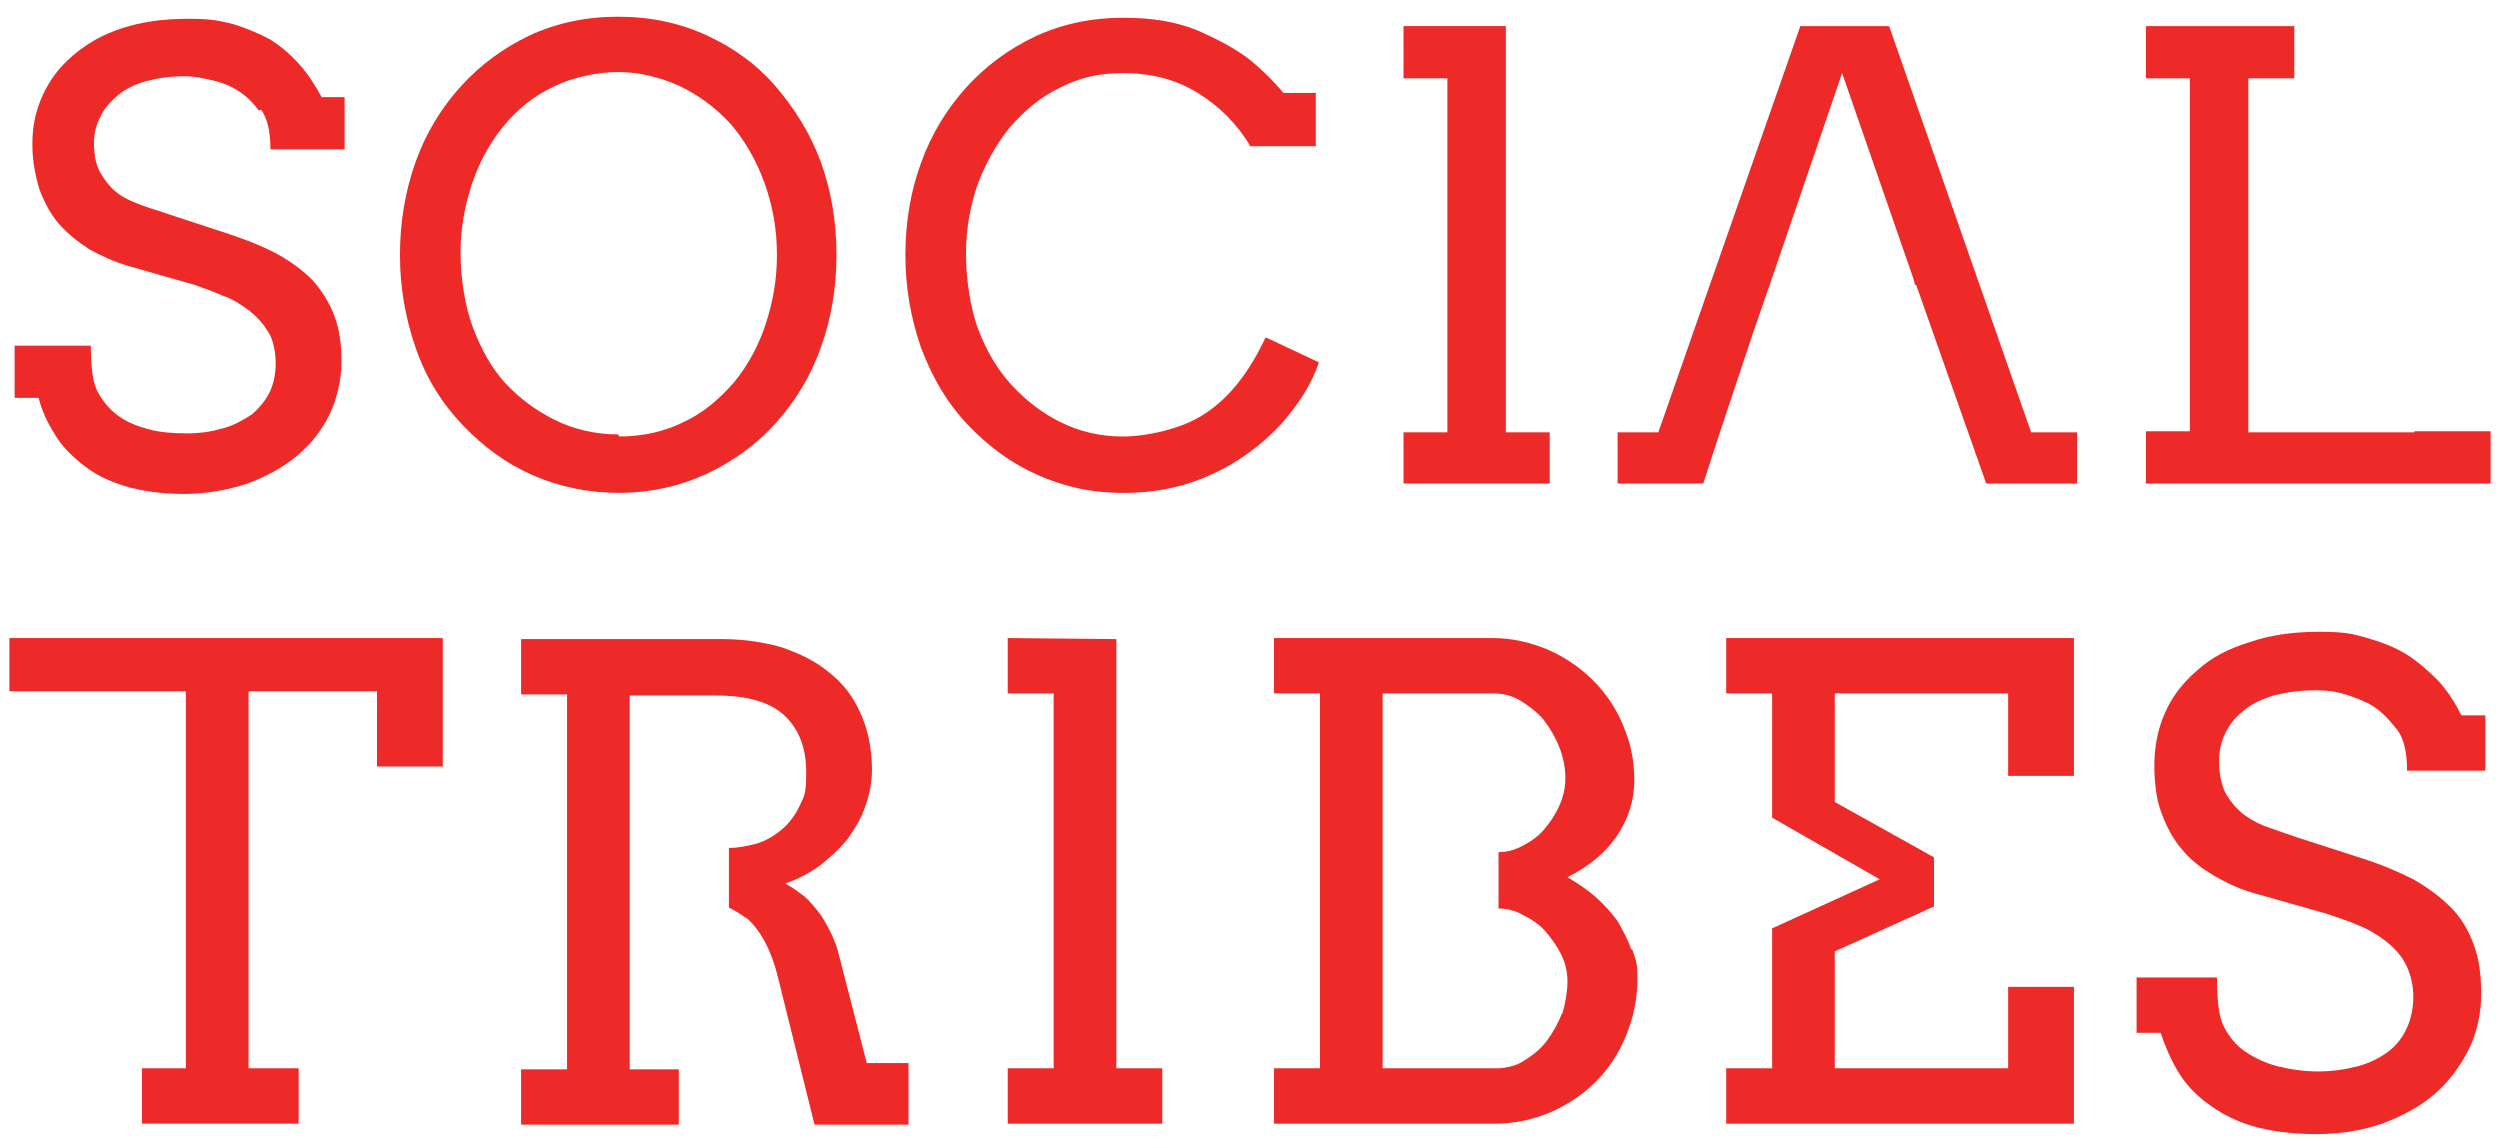 <svg xmlns="http://www.w3.org/2000/svg" viewBox="0 0 239.4 109.9"><defs><style> .cls-1 { fill: #ee2a28; } </style></defs><g><g id="Layer_1"><g><path class="cls-1" d="M24.8,10.6c-.6-.8-1.3-1.5-2-1.9-.7-.5-1.6-.8-2.4-1-.9-.2-1.8-.4-2.7-.4-1.5,0-2.7.2-3.8.5-1.1.3-2,.8-2.7,1.4-.7.6-1.3,1.3-1.6,2-.4.8-.6,1.6-.6,2.4,0,1.3.2,2.3.7,3.1.5.8,1,1.4,1.7,1.9.7.5,1.5.8,2.3,1.1.8.3,1.6.5,2.4.8l5.8,1.9c1.8.6,3.3,1.2,4.6,1.9,1.3.7,2.5,1.6,3.4,2.5.9,1,1.6,2.1,2.1,3.4.5,1.3.7,2.7.7,4.4s-.4,3.5-1.1,5c-.7,1.5-1.8,2.9-3.1,4-1.3,1.1-2.9,2-4.8,2.7-1.8.6-3.9,1-6.1,1s-4.2-.3-5.8-.8c-1.6-.5-2.9-1.2-4-2.1-1.1-.9-2-1.8-2.6-2.9-.7-1.1-1.2-2.2-1.5-3.4H1.4v-5h7.3c0,2.1.2,3.7.7,4.5.5.9,1.1,1.6,1.9,2.2.8.6,1.8,1,2.9,1.3,1.1.3,2.3.4,3.7.4s2.5-.2,3.5-.5c1.1-.3,1.9-.8,2.7-1.3.7-.6,1.3-1.3,1.7-2.1.4-.8.6-1.8.6-2.8s-.2-2.2-.7-3c-.5-.8-1.1-1.5-1.9-2.1-.8-.6-1.6-1.1-2.5-1.4-.9-.4-1.8-.7-2.6-1l-6.3-1.8c-1.4-.4-2.7-1-3.8-1.6-1.1-.7-2.1-1.5-2.9-2.4s-1.4-2-1.9-3.3c-.4-1.3-.7-2.7-.7-4.4s.3-3.2,1-4.7c.7-1.5,1.6-2.7,2.9-3.8,1.3-1.1,2.8-2,4.7-2.6,1.8-.6,3.9-.9,6.3-.9s3,.2,4.3.5c1.3.4,2.5.9,3.6,1.5,1.1.7,2,1.5,2.8,2.4.8.9,1.5,2,2.1,3.1h2.2v5h-7.1c0-1.7-.3-3-.9-3.8"></path><path class="cls-1" d="M59.3,47.2c-3,0-5.8-.6-8.3-1.7-2.5-1.1-4.7-2.7-6.7-4.8-2-2.1-3.5-4.5-4.5-7.4-1-2.9-1.5-5.8-1.5-8.9s.5-6.1,1.5-8.9c1-2.8,2.5-5.2,4.3-7.2,1.9-2.1,4.1-3.7,6.6-4.9,2.6-1.2,5.4-1.8,8.5-1.8s5.9.6,8.5,1.8c2.6,1.2,4.8,2.8,6.6,4.9,1.8,2.1,3.3,4.5,4.3,7.2,1,2.8,1.5,5.7,1.5,8.9s-.5,6.1-1.5,8.9c-1,2.8-2.5,5.2-4.3,7.2-1.9,2.1-4.1,3.7-6.7,4.9-2.6,1.2-5.4,1.8-8.5,1.8M59.3,41.8c2.3,0,4.4-.5,6.2-1.4,1.9-.9,3.4-2.2,4.8-3.8,1.3-1.6,2.3-3.4,3-5.5.7-2.1,1.1-4.3,1.1-6.7s-.4-4.7-1.2-6.9c-.8-2.2-1.9-4.1-3.3-5.7-1.4-1.5-3-2.7-4.9-3.6-1.8-.8-3.8-1.3-5.8-1.3s-4.4.5-6.2,1.4c-1.9.9-3.5,2.2-4.8,3.8-1.3,1.6-2.3,3.4-3,5.5-.7,2.1-1.1,4.3-1.1,6.6s.4,5.1,1.2,7.2c.8,2.1,1.8,3.9,3.1,5.3,1.3,1.4,2.9,2.6,4.7,3.5,1.8.9,3.9,1.4,6.1,1.4"></path><path class="cls-1" d="M119.8,14.1c-1.3-2.2-3-3.9-5.1-5.2-2.1-1.3-4.5-1.9-7.1-1.9s-4.3.5-6.1,1.4c-1.9.9-3.4,2.2-4.8,3.8-1.3,1.6-2.3,3.4-3.1,5.5-.7,2.1-1.1,4.3-1.1,6.6s.4,5.2,1.2,7.3c.8,2.1,1.9,3.9,3.2,5.3,1.3,1.4,2.8,2.6,4.6,3.5s3.8,1.4,6,1.4,5.7-.7,7.9-2.2c2.3-1.5,4.2-3.9,5.8-7.3l5.1,2.4c-.7,2.1-2,4.1-3.7,6-1.8,1.9-3.9,3.5-6.5,4.7-2.6,1.2-5.4,1.8-8.5,1.8s-5.7-.6-8.2-1.7c-2.5-1.1-4.7-2.7-6.7-4.8-2-2.1-3.4-4.5-4.5-7.4-1-2.9-1.5-5.8-1.5-8.9s.5-6.1,1.5-8.8c1-2.8,2.5-5.2,4.3-7.2,1.9-2.1,4.1-3.7,6.6-4.9,2.6-1.2,5.4-1.8,8.4-1.8s5,.4,6.9,1.1c1.9.8,3.6,1.7,5,2.7,1.4,1.1,2.5,2.2,3.5,3.4h3.1v5.1h-6.2Z"></path><path class="cls-1" d="M229.4,69.7c-.7-.9-1.4-1.6-2.2-2.1-.8-.5-1.7-.8-2.6-1.1-.9-.3-1.9-.4-2.8-.4-1.6,0-2.9.2-4.1.5-1.2.4-2.1.8-2.9,1.5-.8.6-1.3,1.3-1.7,2.1-.4.8-.6,1.7-.6,2.6,0,1.3.2,2.4.7,3.3.5.8,1.1,1.5,1.8,2,.7.5,1.5.9,2.4,1.2.9.3,1.7.6,2.6.9l6.2,2c1.9.6,3.5,1.3,4.9,2,1.4.8,2.6,1.7,3.6,2.7,1,1,1.7,2.2,2.2,3.6.5,1.3.7,2.9.7,4.7s-.4,3.7-1.2,5.3c-.8,1.6-1.9,3.1-3.3,4.3-1.4,1.2-3.1,2.1-5,2.8-2,.7-4.1,1-6.4,1s-4.4-.3-6.1-.8c-1.7-.5-3.1-1.3-4.3-2.2-1.2-.9-2.1-1.9-2.8-3.1-.7-1.2-1.2-2.4-1.6-3.6h-2.3v-5.3h7.7c0,2.3.2,3.9.7,4.8.5.9,1.1,1.7,2,2.3.9.6,1.9,1.1,3.1,1.4,1.2.3,2.5.5,3.9.5s2.6-.2,3.8-.5c1.1-.3,2.1-.8,2.9-1.4.8-.6,1.4-1.4,1.8-2.3.4-.9.6-1.9.6-3s-.3-2.3-.8-3.2c-.5-.9-1.2-1.6-2-2.2-.8-.6-1.7-1.1-2.7-1.5-1-.4-1.9-.7-2.8-1l-6.7-1.9c-1.5-.4-2.8-1-4-1.7-1.2-.7-2.3-1.5-3.1-2.5-.9-1-1.5-2.2-2-3.5-.5-1.3-.7-2.9-.7-4.6s.3-3.4,1-5c.7-1.6,1.7-2.9,3.1-4.1,1.3-1.2,3-2.1,5-2.7,2-.7,4.2-1,6.7-1s3.2.2,4.6.6c1.4.4,2.7.9,3.8,1.6,1.1.7,2.1,1.6,3,2.5.9,1,1.6,2.1,2.2,3.3h2.3v5.3h-7.5c0-1.8-.3-3.1-1-4"></path><path class="cls-1" d="M156.2,90.9c-.3-.9-.8-1.8-1.3-2.7-.6-.8-1.3-1.6-2.1-2.3-.8-.7-1.7-1.3-2.7-1.9,2-1,3.6-2.3,4.7-3.9,1.1-1.6,1.7-3.4,1.7-5.4s-.4-3.7-1.1-5.3c-.7-1.7-1.7-3.1-2.9-4.3-1.2-1.2-2.7-2.2-4.3-2.9-1.7-.7-3.4-1.1-5.3-1.1h-20.9c0,0,0,5.3,0,5.3h4.4v35.9h-4.4v5.3h21.2c1.9,0,3.6-.4,5.3-1.1,1.6-.7,3.1-1.7,4.3-2.9,1.2-1.2,2.2-2.7,2.9-4.4.7-1.7,1.1-3.5,1.1-5.4s-.2-1.9-.5-2.9M149.6,97c-.4,1-.9,1.9-1.5,2.7-.6.8-1.4,1.4-2.2,1.9-.8.5-1.7.7-2.7.7h-10.8v-15.4h0c0,0,0-5.3,0-5.3h0v-15.2h10.5c1,0,1.9.2,2.7.7.8.5,1.6,1.1,2.2,1.8.6.8,1.1,1.6,1.5,2.6.4,1,.6,2,.6,3s-.2,1.8-.6,2.7c-.4.9-.9,1.6-1.5,2.3-.6.7-1.4,1.2-2.2,1.6-.6.3-1.3.5-2.1.5v5.4c.8,0,1.6.2,2.3.6.8.4,1.6.9,2.2,1.6.6.7,1.1,1.4,1.5,2.2.4.8.6,1.7.6,2.6s-.2,2.1-.5,3.1"></path><path class="cls-1" d="M87,101.8h-4l-2.6-10.1c-.2-.9-.5-1.7-.9-2.5-.4-.8-.8-1.5-1.3-2.1-.5-.6-.9-1.1-1.5-1.5-.5-.4-1-.7-1.5-1,1.2-.4,2.3-1,3.3-1.7,1-.8,1.9-1.6,2.7-2.6.7-1,1.3-2,1.7-3.2.4-1.1.6-2.3.6-3.4,0-2-.4-3.9-1.1-5.4-.7-1.6-1.7-2.9-3-3.9-1.3-1.1-2.8-1.8-4.5-2.4-1.7-.5-3.7-.8-5.7-.8h-19.3v5.3h4.4v35.9h-4.4v5.3h15.1v-5.3h-4.7v-16.2h0s0-5,0-5h0v-14.6h8.2c3,0,5.2.6,6.6,1.9,1.4,1.3,2.1,3.1,2.1,5.4s-.2,2.3-.6,3.2c-.4.9-1,1.7-1.7,2.3-.7.6-1.5,1.1-2.5,1.4-.8.2-1.7.4-2.6.4v5.7c.6.3,1.2.7,1.8,1.1,1.3,1.2,2.3,3.1,2.9,5.6l3.5,14.1h9v-5.8Z"></path><polygon class="cls-1" points=".9 61.1 .9 66.2 7.2 66.2 7.2 66.2 17.8 66.2 17.8 102.3 13.6 102.3 13.6 107.6 28.6 107.6 28.6 102.3 23.8 102.3 23.8 66.2 36.1 66.2 36.1 73.4 42.4 73.4 42.4 61.1 .9 61.1"></polygon><path class="cls-1" d="M231.2,41.4c-.8,0-.5,0-.8,0h-15.1V7.5h4.4V2.5h-14.2v5h4.2v33.8h-4.2v5h33v-5s-7.3,0-7.3,0Z"></path><polygon class="cls-1" points="106.9 66.4 106.9 66.5 106.9 61.2 96.5 61.1 96.5 66.4 100.9 66.4 100.9 102.3 96.5 102.3 96.5 107.6 111.3 107.6 111.3 102.3 106.9 102.3 106.9 66.4"></polygon><polygon class="cls-1" points="144.2 7.5 144.2 7.5 144.2 2.5 134.4 2.5 134.4 7.5 138.6 7.5 138.6 41.4 134.4 41.4 134.4 46.3 148.4 46.3 148.4 41.4 144.2 41.4 144.2 7.5"></polygon><polygon class="cls-1" points="194.5 41.4 180.9 2.5 172.4 2.5 158.8 41.4 154.9 41.4 154.9 46.3 163.1 46.3 164.7 41.4 164.7 41.4 167.9 31.8 167.9 31.8 169.7 26.6 169.7 26.6 176.4 7 183.2 26.6 183.2 26.6 183.4 27.3 183.5 27.3 190.2 46.3 198.9 46.3 198.9 41.4 194.5 41.4"></polygon><polygon class="cls-1" points="198.6 74.3 198.6 61.1 165.3 61.1 165.3 66.4 169.7 66.4 169.7 78.3 180 84.2 169.7 88.9 169.7 102.3 165.3 102.3 165.3 107.6 198.6 107.6 198.6 94.5 192.3 94.5 192.3 102.3 175.7 102.3 175.7 91.1 185.2 86.8 185.2 82.1 175.7 76.8 175.7 66.4 192.3 66.4 192.3 74.3 198.6 74.3"></polygon></g></g></g></svg>